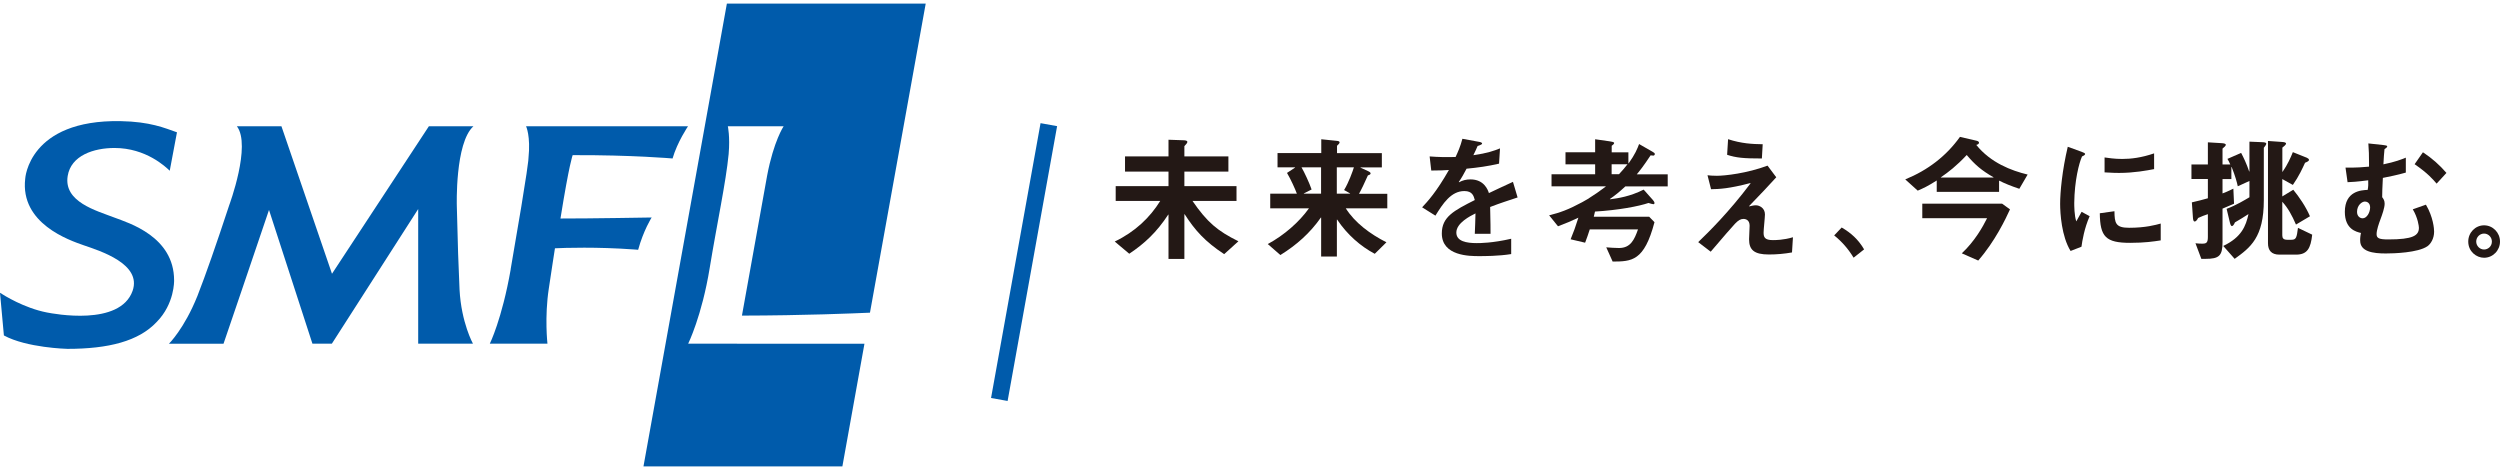 <svg width="250" height="47" viewBox="0 0 250 47" fill="none" xmlns="http://www.w3.org/2000/svg">
<g clip-path="url(#clip0_3538_847)">
<path d="M116.85 13.974L118.41 14.028C118.601 14.042 118.737 14.083 118.737 14.192C118.737 14.301 118.588 14.451 118.438 14.614V15.643H122.84V17.163H118.438V18.614H123.651V20.093H119.249C120.714 22.226 121.749 23.091 123.841 24.127L122.417 25.415C120.502 24.154 119.501 23.037 118.465 21.422H118.438V25.892H116.85V21.462H116.823C115.657 23.241 114.445 24.359 112.925 25.374L111.474 24.154C113.497 23.186 114.99 21.762 116.025 20.093H111.569V18.614H116.85V17.163H112.502V15.643H116.85V13.974Z" fill="#231815"/>
<path d="M138.71 20.836H134.58C135.487 22.273 137.013 23.404 138.642 24.229L137.476 25.381C136.066 24.631 134.744 23.493 133.715 21.96H133.688V25.653H132.114V21.756H132.086C131.01 23.302 129.654 24.502 128.039 25.503L126.778 24.406C128.434 23.507 129.913 22.205 130.894 20.836H127.023V19.37H129.688C129.524 18.921 129.088 17.946 128.7 17.292L129.504 16.761V16.733H127.753V15.309H132.127V13.926L133.715 14.089C133.824 14.103 133.96 14.13 133.96 14.239C133.96 14.335 133.838 14.444 133.701 14.58V15.316H138.185V16.74H136.052V16.767L136.829 17.122C136.925 17.163 137.061 17.244 137.061 17.34C137.061 17.449 136.911 17.503 136.788 17.544C136.557 18.089 136.039 19.159 135.902 19.377H138.73V20.842L138.71 20.836ZM132.107 16.733H130.151C130.437 17.224 130.942 18.308 131.16 18.948L130.383 19.343V19.37H132.107V16.733ZM135.01 19.37V19.343L134.41 19.003C134.873 18.239 135.255 17.169 135.391 16.733H133.681V19.37H135.01Z" fill="#231815"/>
<path d="M149.899 16.366C148.789 16.624 147.794 16.761 146.656 16.87C146.397 17.36 146.192 17.742 145.879 18.198L145.906 18.226C146.247 18.035 146.629 17.939 147.044 17.939C148.4 17.939 148.782 18.968 148.891 19.309C149.245 19.146 150.37 18.601 151.296 18.185L151.76 19.745C150.819 20.059 150.077 20.29 149.014 20.699C149.054 22.491 149.054 22.696 149.054 23.377H147.48C147.508 22.682 147.535 22.076 147.548 21.34C147.031 21.599 145.634 22.294 145.634 23.255C145.634 24.14 146.663 24.311 147.671 24.311C147.985 24.311 149.232 24.311 151.119 23.875V25.408C149.872 25.612 148.387 25.612 147.903 25.612C146.976 25.612 144.182 25.612 144.182 23.343C144.182 21.687 145.388 21.061 147.48 20.004C147.371 19.595 147.235 19.105 146.438 19.105C145.095 19.105 144.278 20.379 143.542 21.565L142.213 20.733C142.758 20.147 143.623 19.227 144.891 16.999C144.496 17.026 143.978 17.054 143.126 17.054L142.963 15.643C143.876 15.711 144.577 15.725 145.559 15.698C145.79 15.207 146.036 14.655 146.24 13.878L147.869 14.178C148.032 14.205 148.209 14.246 148.209 14.355C148.209 14.464 147.951 14.519 147.76 14.601C147.664 14.846 147.487 15.2 147.337 15.521C148.748 15.316 149.388 15.084 150.002 14.839L149.906 16.359L149.899 16.366Z" fill="#231815"/>
<path d="M158.887 19.827C159.459 19.473 159.902 19.159 160.57 18.662V18.635H155.153V17.428H159.514V16.434H156.55V15.227H159.514V13.926L160.952 14.13C161.115 14.158 161.415 14.198 161.415 14.294C161.415 14.403 161.306 14.471 161.17 14.58V15.234H162.839V16.331H162.866C163.521 15.411 163.725 14.894 163.909 14.403L165.238 15.166C165.388 15.248 165.483 15.316 165.483 15.398C165.483 15.48 165.415 15.561 165.333 15.561C165.265 15.561 165.17 15.548 165.061 15.534C164.338 16.631 163.95 17.108 163.677 17.435H166.771V18.641H162.533C161.933 19.2 161.524 19.527 160.986 19.902L161.013 19.929C161.831 19.82 162.982 19.657 164.366 18.962L165.299 20.011C165.354 20.079 165.449 20.202 165.449 20.297C165.449 20.379 165.408 20.42 165.34 20.42C165.258 20.42 165.067 20.365 164.849 20.297C163.895 20.624 161.831 21.02 159.5 21.156C159.459 21.319 159.432 21.469 159.378 21.674H164.918L165.449 22.219C164.42 26.13 163.166 26.144 161.265 26.157L160.625 24.733C160.979 24.761 161.51 24.801 161.899 24.801C163.05 24.801 163.432 23.984 163.8 22.941H158.976C158.812 23.432 158.717 23.745 158.512 24.27L157.061 23.929C157.361 23.207 157.565 22.641 157.838 21.769C157.115 22.11 156.631 22.314 155.8 22.628L154.914 21.531C155.97 21.272 156.829 20.972 158.226 20.215L158.867 19.848L158.887 19.827ZM161.899 17.422C162.212 17.081 162.444 16.822 162.751 16.427H161.163V17.422H161.899Z" fill="#231815"/>
<path d="M169.831 24.202C170.887 23.18 172.836 21.279 175.057 18.335L175.03 18.308C172.897 18.866 171.95 18.907 171.105 18.921L170.75 17.524C170.969 17.551 171.227 17.578 171.691 17.578C172.495 17.578 174.703 17.333 176.754 16.563L177.626 17.728C176.774 18.669 176.297 19.166 174.907 20.611L174.934 20.638C175.139 20.584 175.398 20.529 175.589 20.529C175.929 20.529 176.495 20.788 176.495 21.442C176.495 21.715 176.359 22.962 176.359 23.262C176.359 23.711 176.468 24.011 177.285 24.011C177.531 24.011 178.341 24.011 179.295 23.725L179.2 25.244C178.437 25.381 177.653 25.449 176.89 25.449C175.425 25.449 174.907 24.999 174.907 23.929C174.907 23.725 174.962 22.805 174.962 22.573C174.962 22.015 174.594 21.892 174.348 21.892C174.076 21.892 173.844 22.015 173.503 22.369C173.217 22.682 172.325 23.684 171.071 25.17L169.824 24.216L169.831 24.202ZM176.188 15.848C174.355 15.848 173.633 15.78 172.713 15.48L172.808 13.919C174.151 14.355 175.214 14.41 176.27 14.424L176.188 15.848Z" fill="#231815"/>
<path d="M184.168 22.75C185.108 23.296 185.837 23.956 186.41 24.938L185.36 25.769C184.829 24.897 184.209 24.181 183.418 23.541L184.168 22.75Z" fill="#231815"/>
<path d="M193.673 19.186V18.048C192.801 18.607 192.331 18.825 191.772 19.064L190.525 17.939C192.794 17.013 194.627 15.602 195.997 13.687L197.639 14.069C197.708 14.083 197.898 14.137 197.898 14.26C197.898 14.423 197.735 14.464 197.626 14.491C199.077 16.284 201.128 17.06 202.764 17.456L201.932 18.88C201.012 18.566 200.522 18.362 199.908 18.062V19.186H193.673ZM200.208 20.365L200.999 20.938C200.563 21.892 199.506 24.127 197.823 26.055L196.181 25.333C197.483 24.113 198.287 22.669 198.709 21.817H192.229V20.365H200.215H200.208ZM199.35 17.755V17.728C198.144 17.033 197.503 16.481 196.672 15.5C195.65 16.597 194.825 17.224 194.089 17.728V17.755H199.343H199.35Z" fill="#231815"/>
<path d="M207.057 25.095C206.157 23.643 206.014 21.347 206.014 20.379C206.014 19.228 206.219 17.027 206.777 14.676L208.161 15.18C208.338 15.248 208.515 15.316 208.515 15.398C208.515 15.493 208.338 15.589 208.202 15.643C207.902 16.311 207.452 18.062 207.425 20.291C207.425 20.549 207.425 21.551 207.629 22.137C207.793 21.837 207.861 21.701 208.161 21.183L208.965 21.619C208.433 22.826 208.229 24.066 208.147 24.672L207.064 25.095H207.057ZM216.079 24.038C215.37 24.148 214.464 24.284 213.019 24.284C210.573 24.284 210.007 23.684 209.98 21.326L211.445 21.122C211.459 22.314 211.554 22.778 212.91 22.778C214.552 22.778 215.575 22.492 216.072 22.355V24.038H216.079ZM215.411 16.911C214.702 17.047 213.401 17.292 211.922 17.292C211.813 17.292 211.186 17.292 210.457 17.238V15.745C210.852 15.8 211.445 15.895 212.222 15.895C213.094 15.895 214.137 15.773 215.411 15.337V16.911Z" fill="#231815"/>
<path d="M222.321 24.597C224.154 23.725 224.59 22.601 224.849 21.408C224.453 21.667 223.854 22.035 223.493 22.239C223.397 22.471 223.288 22.607 223.193 22.607C223.084 22.607 223.029 22.403 223.002 22.308L222.661 20.883C223.588 20.543 224.508 19.984 224.944 19.725V18.096L223.779 18.628C223.683 18.205 223.547 17.66 223.166 16.7H223.138V17.906H222.252V19.343C222.498 19.248 222.825 19.125 223.336 18.866L223.404 20.372C223.077 20.522 222.873 20.604 222.252 20.863V24.229C222.252 25.585 221.898 25.885 220.556 25.885H220.133L219.547 24.325C219.752 24.352 219.997 24.366 220.201 24.366C220.624 24.366 220.787 24.297 220.787 23.698V21.415C220.46 21.524 220.133 21.647 219.813 21.797C219.718 21.987 219.595 22.151 219.472 22.151C219.336 22.151 219.309 21.96 219.295 21.783L219.186 20.236C219.745 20.113 220.256 19.977 220.787 19.827V17.899H219.145V16.447H220.787V14.233L222.157 14.315C222.389 14.328 222.58 14.369 222.58 14.478C222.58 14.587 222.443 14.696 222.252 14.86V16.447H223.029C222.907 16.175 222.839 16.038 222.743 15.889L224.113 15.289C224.344 15.725 224.658 16.372 224.917 17.149H224.944V14.165L226.246 14.219C226.368 14.219 226.627 14.246 226.627 14.355C226.627 14.464 226.518 14.614 226.382 14.778V20.018C226.382 23.766 225.026 24.761 223.465 25.885L222.327 24.597H222.321ZM228.229 17.183H228.256C228.76 16.461 229.074 15.745 229.285 15.214L230.682 15.773C230.777 15.814 230.9 15.895 230.9 15.991C230.9 16.1 230.736 16.182 230.505 16.277C230.259 16.808 229.905 17.606 229.285 18.492L228.229 17.906V19.643L229.326 18.975C229.898 19.671 230.573 20.645 230.995 21.626L229.598 22.457C229.189 21.517 228.808 20.815 228.229 20.175V23.527C228.229 23.814 228.338 23.977 228.719 23.977H229.142C229.619 23.977 229.673 23.759 229.796 22.785L231.22 23.466C231.07 24.836 230.729 25.463 229.605 25.463H227.936C227.145 25.463 226.798 25.04 226.798 24.325V14.096L228.154 14.192C228.426 14.206 228.603 14.246 228.603 14.355C228.603 14.478 228.399 14.628 228.235 14.764V17.197L228.229 17.183Z" fill="#231815"/>
<path d="M234.566 16.761C235.69 16.774 236.303 16.72 236.903 16.665V16.338C236.903 15.534 236.889 15.037 236.835 14.342L238.341 14.505C238.532 14.533 238.722 14.546 238.722 14.642C238.722 14.737 238.586 14.819 238.45 14.914C238.395 15.337 238.382 15.82 238.341 16.434C239.533 16.188 240.147 15.943 240.583 15.766V17.258C239.738 17.503 238.886 17.667 238.286 17.79C238.232 18.955 238.218 19.146 238.218 19.718C238.341 19.882 238.464 20.045 238.464 20.372C238.464 20.781 238.218 21.469 238.055 21.905C237.891 22.342 237.659 22.996 237.659 23.411C237.659 23.827 237.905 23.943 238.838 23.943C241.285 23.943 241.891 23.561 241.891 22.778C241.891 22.641 241.796 21.796 241.278 20.931L242.593 20.468C243.329 21.715 243.411 22.887 243.411 23.159C243.411 23.868 243.07 24.393 242.743 24.624C241.789 25.279 239.363 25.347 238.573 25.347C237.271 25.347 236.017 25.156 236.017 24.059C236.004 23.882 236.044 23.486 236.099 23.296C235.636 23.186 234.484 22.928 234.484 21.19C234.484 19.084 236.153 19.016 236.767 18.989C236.835 18.662 236.835 18.362 236.821 18.028C235.683 18.178 235.152 18.205 234.757 18.219L234.552 16.767L234.566 16.761ZM235.704 21.19C235.704 21.626 236.004 21.831 236.263 21.831C236.685 21.831 237.012 21.244 237.012 20.74C237.012 20.291 236.699 20.154 236.494 20.154C236.194 20.154 235.704 20.522 235.704 21.183V21.19ZM243.663 18.362C243.281 17.926 242.791 17.333 241.462 16.42L242.293 15.227C243.206 15.827 243.949 16.488 244.644 17.292L243.663 18.362Z" fill="#231815"/>
<path d="M248.406 22.532C247.533 22.532 246.825 23.262 246.825 24.154C246.825 25.156 247.642 25.776 248.406 25.776C249.285 25.776 250 25.047 250 24.154C250 23.262 249.285 22.532 248.406 22.532ZM248.406 24.951C247.976 24.951 247.622 24.59 247.622 24.154C247.622 23.718 247.976 23.357 248.406 23.357C248.835 23.357 249.189 23.718 249.189 24.154C249.189 24.652 248.787 24.951 248.406 24.951Z" fill="#231815"/>
<path d="M104.055 12.316L99.105 39.799L100.761 40.097L105.711 12.615L104.055 12.316Z" fill="#005BAB"/>
<path d="M73.703 34.369H68.817C68.817 34.369 70.187 31.602 70.97 26.798C71.7 22.348 72.599 18.205 72.865 15.405C73.015 13.64 72.783 12.624 72.783 12.624H78.364C78.364 12.624 77.369 14.103 76.715 17.551L74.194 31.561C80.483 31.548 85.396 31.336 86.997 31.268L92.571 0.359H72.688L64.347 46.641H84.238L86.445 34.376H73.703V34.369Z" fill="#005BAB"/>
<path d="M26.902 20.999L31.243 34.369H33.185L41.819 20.904V34.369H47.297C47.297 34.369 46.132 32.277 45.955 28.972C45.853 26.887 45.764 24.195 45.682 20.604C45.682 20.604 45.485 14.294 47.345 12.624H42.889L33.199 27.377C32.204 24.461 28.183 12.727 28.143 12.624H23.686C25.151 14.526 22.923 20.515 22.923 20.515C21.635 24.427 20.579 27.459 19.741 29.599C18.419 32.89 16.892 34.375 16.892 34.375H22.351C22.351 34.375 25.717 24.515 26.896 21.006L26.902 20.999Z" fill="#005BAB"/>
<path d="M51.072 26.927C50.193 31.936 48.98 34.369 48.98 34.369H54.745C54.745 34.369 54.445 31.697 54.881 28.856C55.065 27.582 55.461 25.067 55.495 24.829C56.496 24.781 59.672 24.679 63.386 24.945L63.815 24.979C64.346 23.037 65.164 21.749 65.164 21.749C65.164 21.749 58.915 21.858 56.047 21.851C56.932 16.325 57.266 15.514 57.266 15.514C63.263 15.493 67.256 15.848 67.256 15.848C67.733 14.198 68.803 12.624 68.803 12.624H52.605C52.605 12.624 53.082 13.585 52.844 15.854C52.844 15.854 52.926 16.215 51.065 26.927H51.072Z" fill="#005BAB"/>
<path d="M12.048 12.113C15.025 12.168 16.45 12.795 17.697 13.231C17.676 13.333 17.015 16.863 16.974 17.074C16.579 16.699 14.61 14.798 11.448 14.798C9.383 14.798 7.094 15.541 6.767 17.605C6.358 20.188 9.608 21.053 11.455 21.762C12.852 22.294 17.41 23.643 17.41 28.038C17.41 28.058 17.472 30.382 15.652 32.215C13.86 34.116 10.862 34.886 6.746 34.886C6.705 34.886 2.658 34.784 0.389 33.544C0.389 33.476 0.021 29.517 9.15527e-05 29.278C0.409 29.544 2.419 30.805 4.688 31.247C5.356 31.377 12 32.658 13.261 29.081C14.194 26.389 10.01 25.094 8.375 24.529C6.93 24.024 2.003 22.355 2.521 17.871C2.521 17.871 2.855 11.95 12.054 12.113H12.048Z" fill="#005BAB"/>
</g>
<defs>
<clipPath id="clip0_3538_847">
<rect width="250" height="46.282" fill="white" transform="translate(0 0.359)"/>
</clipPath>
</defs>
</svg>
